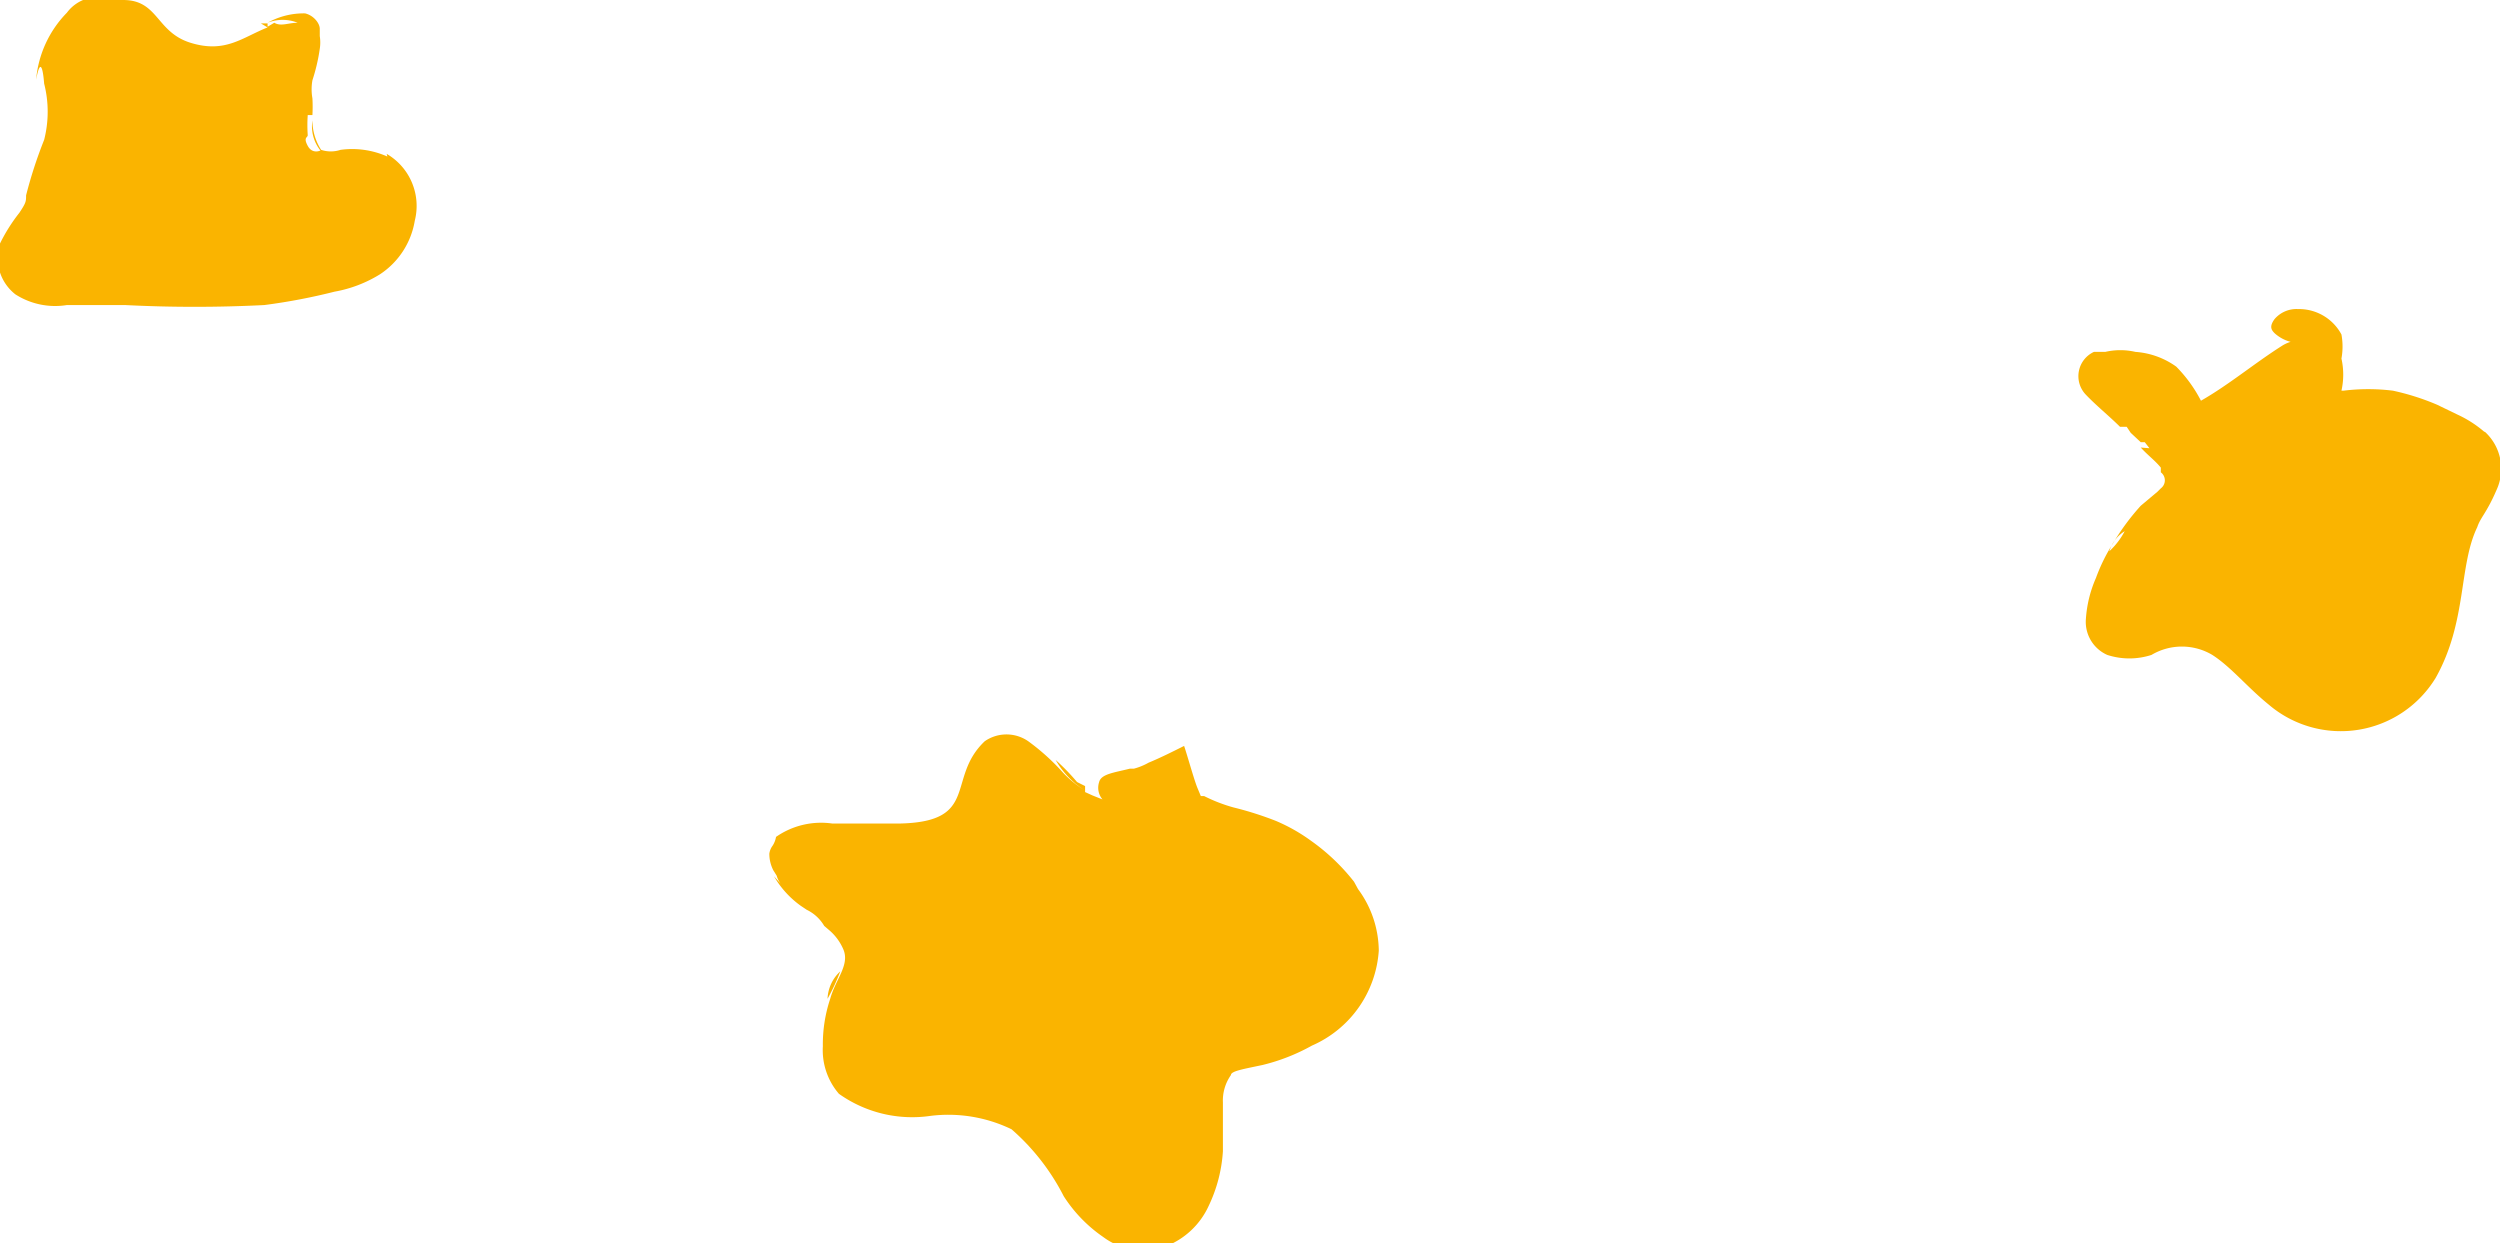 <?xml version="1.0" encoding="UTF-8"?> <svg xmlns="http://www.w3.org/2000/svg" xmlns:xlink="http://www.w3.org/1999/xlink" id="Calque_1" data-name="Calque 1" viewBox="0 0 37.37 18.58"><defs><style>.cls-1{fill:none;}.cls-2{clip-path:url(#clip-path);}.cls-3{fill:#fab400;}</style><clipPath id="clip-path"><rect class="cls-1" width="37.37" height="18.58"></rect></clipPath></defs><title>etoiles-jaunes</title><g class="cls-2"><path class="cls-3" d="M5.79,2.34a1.29,1.29,0,0,0-.7-.1.46.46,0,0,1-.29,0l0,0a.82.82,0,0,1-.13-.44.58.58,0,0,0,.12.45s-.12.06-.19-.07,0-.12,0-.16a2.19,2.19,0,0,1,0-.3s.08,0,.07,0a2.18,2.18,0,0,0,0-.25.77.77,0,0,1,0-.27A2.79,2.79,0,0,0,4.78.73a.61.61,0,0,0,0-.19l0-.11c0-.08-.09-.2-.22-.23A1.11,1.11,0,0,0,4,.34H4a.61.61,0,0,1,.45,0c-.06,0,0,0,0,0h0s0,0,0,0l0,0c-.14,0-.25.06-.35,0L4,.4s0,0,0-.05l-.1,0L4,.41C3.62.56,3.37.8,2.85.64S2.37,0,1.84,0h0s0,0-.05,0l-.1,0h0A.58.58,0,0,0,1,.19a1.63,1.63,0,0,0-.46,1c.06-.32.1-.19.12.06a1.7,1.7,0,0,1,0,.84,6.72,6.72,0,0,0-.27.83c0,.09,0,.11-.1.26A2.58,2.58,0,0,0,0,3.64a.69.69,0,0,0,.23.76A1.1,1.1,0,0,0,1,4.56h.49l.38,0a20.49,20.49,0,0,0,2.08,0A8.91,8.91,0,0,0,5,4.36a1.93,1.93,0,0,0,.68-.26,1.19,1.19,0,0,0,.52-.8.9.9,0,0,0-.42-1"></path><path class="cls-3" d="M12.56,14.52a3,3,0,0,1-.19.41.59.59,0,0,1,.19-.41m7.68-1.34a3.06,3.06,0,0,0-.64-.61,2.63,2.63,0,0,0-.53-.3,5,5,0,0,0-.63-.2A2.38,2.38,0,0,1,18,11.9l-.05,0s0,0-.05-.12-.14-.45-.2-.63c-.18.09-.36.18-.53.25a.93.93,0,0,1-.22.09h-.06c-.24.06-.43.08-.46.2a.27.27,0,0,0,.05.26l-.15-.06-.06,0,.06,0h0l-.11-.05h0s0,0,0-.09l-.12-.06a3.31,3.31,0,0,0-.32-.33,1.3,1.3,0,0,0,.46.47,1.6,1.6,0,0,1-.35-.28,3.3,3.3,0,0,0-.52-.47.57.57,0,0,0-.65,0c-.58.55-.07,1.2-1.26,1.23l-.14,0-.88,0a1.18,1.18,0,0,0-.84.2.35.35,0,0,1-.05.13.26.26,0,0,0-.05.12.54.54,0,0,0,.06.25l.05.08h0s0,0,0,0a.34.34,0,0,0,.06.12l-.1-.11,0,0a1.42,1.42,0,0,0,.4.44l.09.06a.61.61,0,0,1,.26.24l.07.06h0l0,0a.78.78,0,0,1,.22.3c.09.23-.12.44-.2.73a2.15,2.15,0,0,0-.11.71,1,1,0,0,0,.24.71,1.89,1.89,0,0,0,1.37.33,2.17,2.17,0,0,1,1.21.2,3.33,3.33,0,0,1,.78,1,2.14,2.14,0,0,0,.59.61,1,1,0,0,0,.91.15,1.17,1.17,0,0,0,.67-.62,2.21,2.21,0,0,0,.21-.81c0-.28,0-.53,0-.73a.66.66,0,0,1,.12-.41c0-.06.19-.09.47-.15a2.92,2.92,0,0,0,.74-.29,1.67,1.67,0,0,0,1-1.42,1.57,1.57,0,0,0-.31-.92"></path><path class="cls-3" d="M31.76,7.94a1.09,1.09,0,0,1-.23.3.54.54,0,0,1,.23-.3m5.37-1.49a1.7,1.7,0,0,0-.39-.25l-.31-.15a3.63,3.63,0,0,0-.66-.21,3,3,0,0,0-.74,0H35s0,0,0,0A1.1,1.1,0,0,0,35,5.36,1,1,0,0,0,35,5a.72.72,0,0,0-.65-.38.43.43,0,0,0-.35.15c-.08.11-.05.16,0,.21a.57.57,0,0,0,.24.13h0a.52.52,0,0,0-.13.06c-.41.26-.79.58-1.21.82a2.08,2.08,0,0,0-.37-.51,1.19,1.19,0,0,0-.61-.22,1,1,0,0,0-.45,0c-.09,0-.17,0-.17,0a.4.4,0,0,0-.13.63c.16.17.36.33.52.49,0,0,.07,0,.1,0l.06.09.15.14.06,0h0s0,0,0,0l.07.09L32,6.69h0l0,0c.11.12.21.19.3.3l0,.07a.15.15,0,0,1,0,.24l-.05.05h0L32,7.56a3.5,3.5,0,0,0-.42.57,2.67,2.67,0,0,0-.25.51,1.82,1.82,0,0,0-.15.61.54.54,0,0,0,.32.54,1.07,1.07,0,0,0,.66,0,.89.89,0,0,1,.91,0c.28.18.52.48.84.74a1.66,1.66,0,0,0,2.5-.4c.47-.84.34-1.67.62-2.25.05-.15.14-.21.29-.56a.75.75,0,0,0-.17-.86"></path></g></svg> 